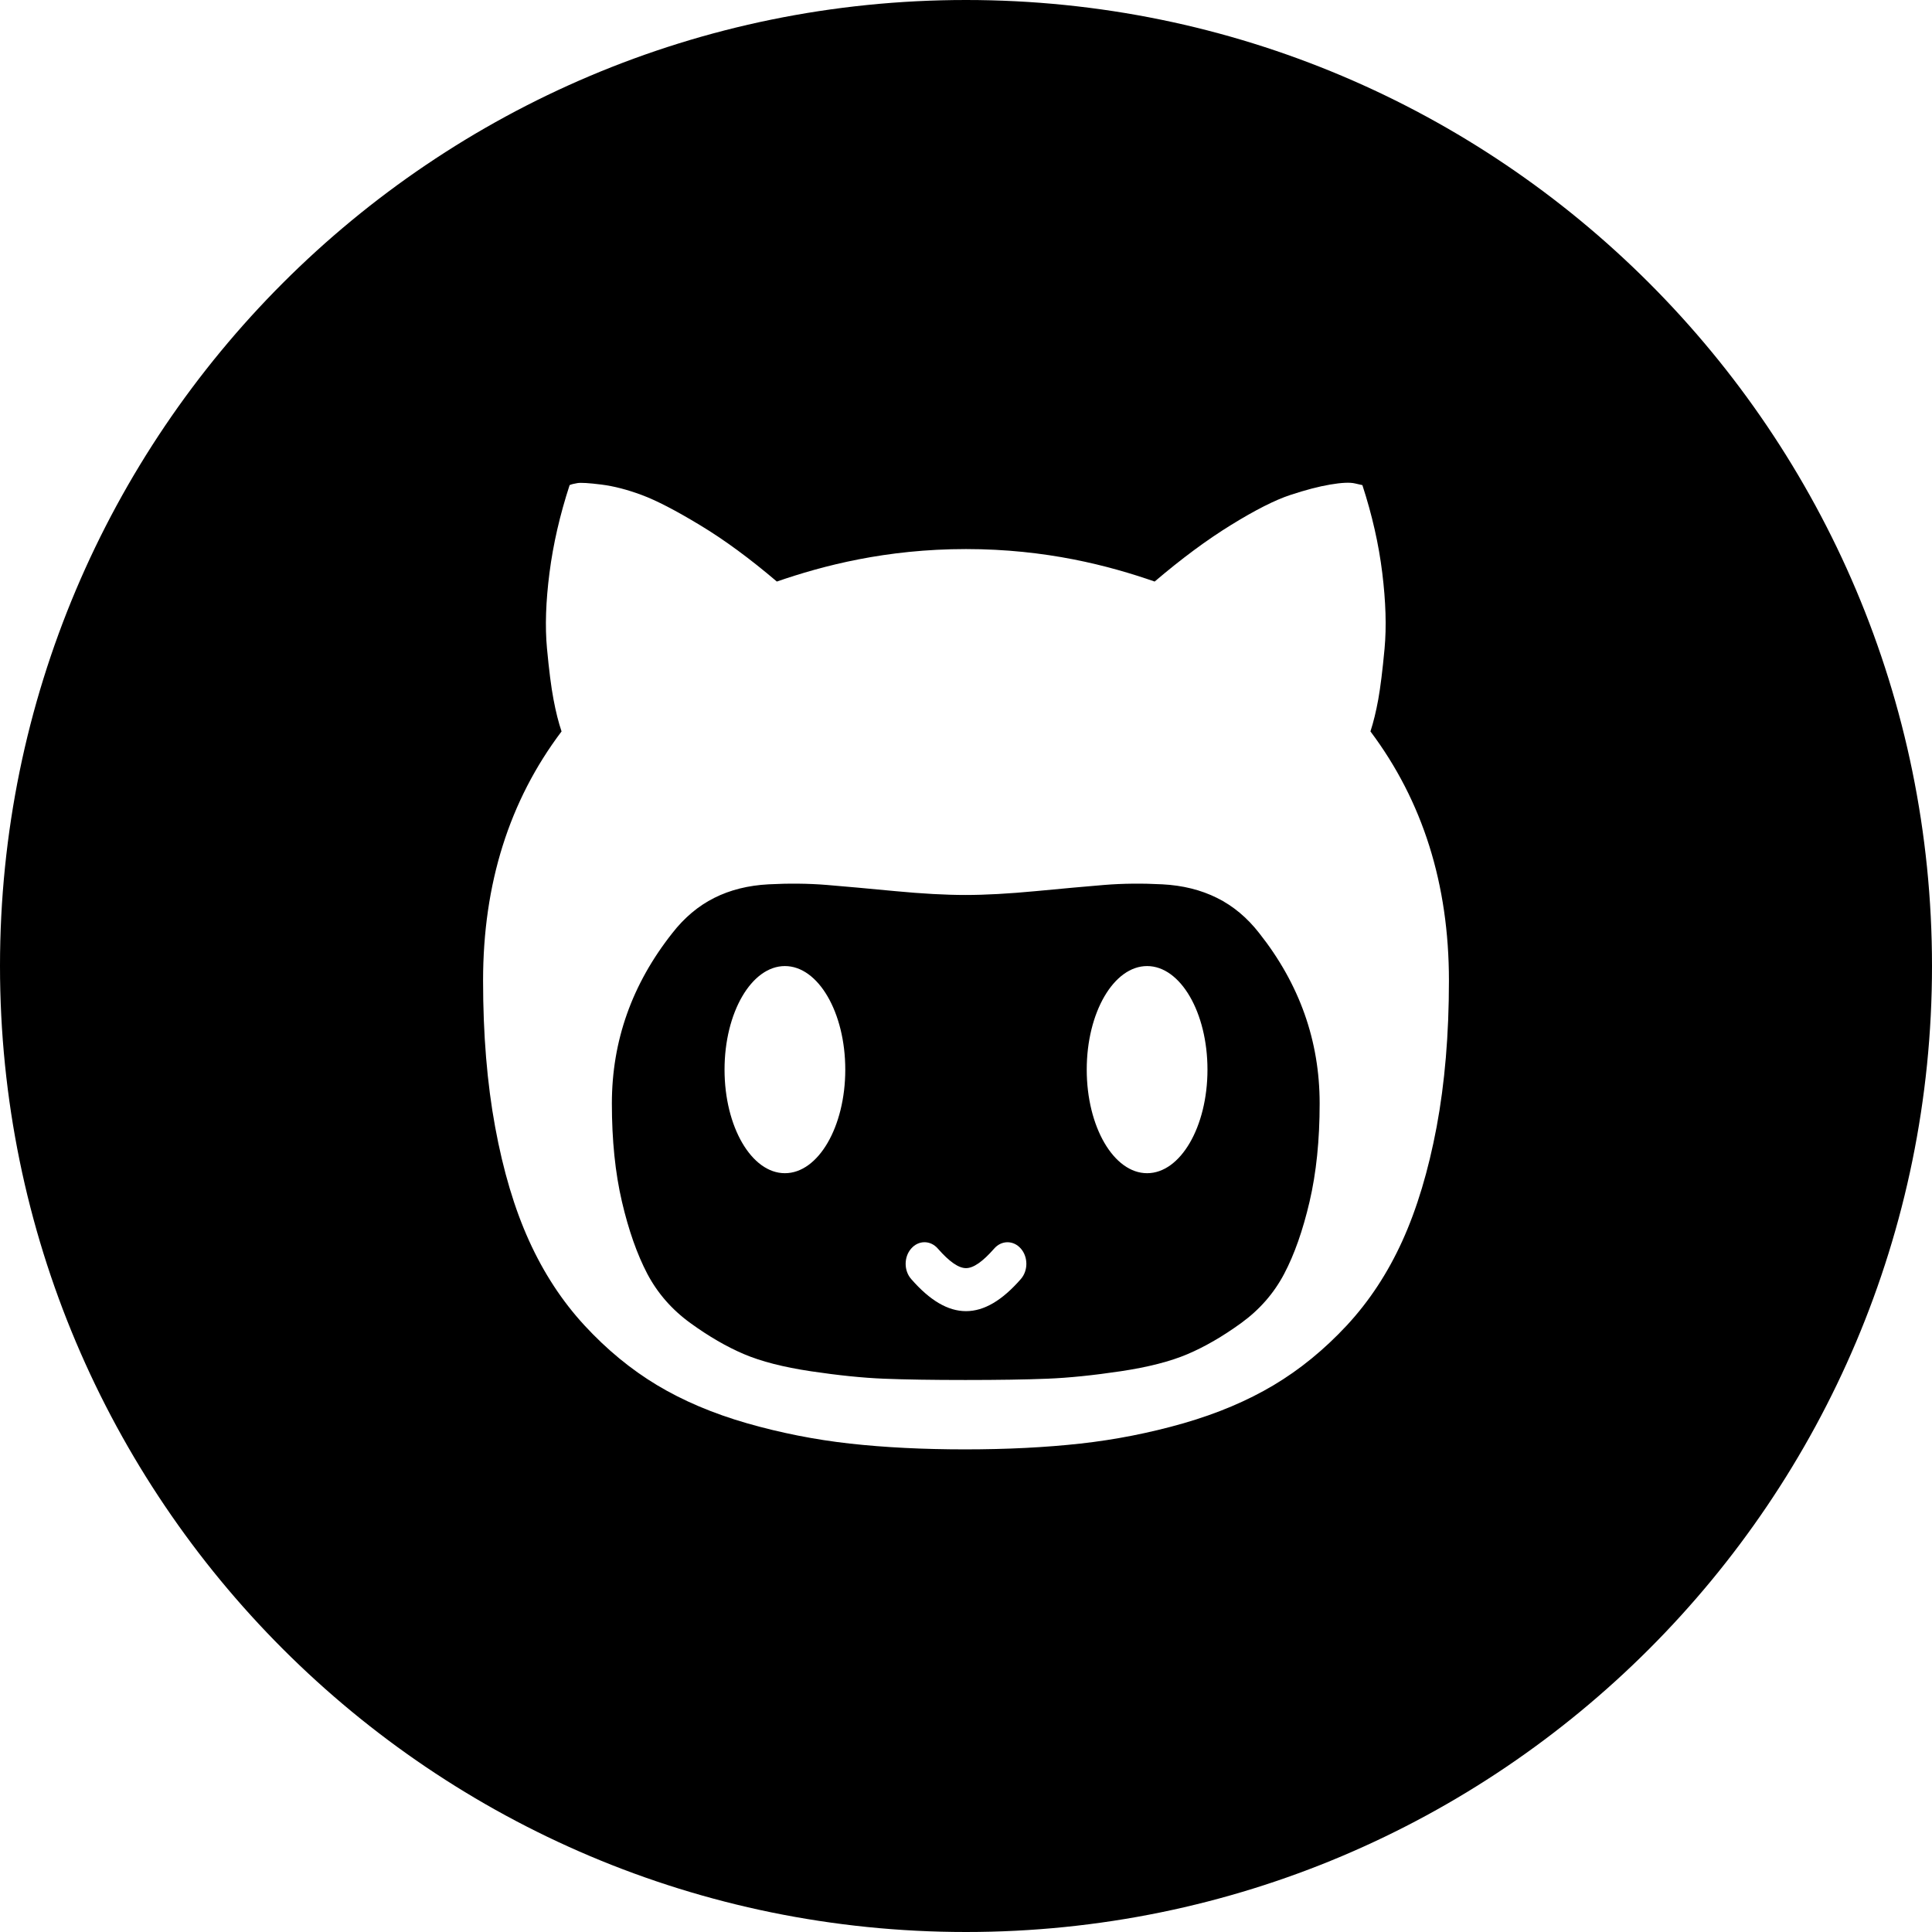 <?xml version="1.0" ?><svg height="512" preserveAspectRatio="xMidYMid" viewBox="0 0 512 512" width="512" xmlns="http://www.w3.org/2000/svg" xmlns:xlink="http://www.w3.org/1999/xlink"><defs><style>
      .cls-1 {
        fill: #000;
        fill-rule: evenodd;
      }
    </style></defs><path class="cls-1" d="M256.000,512.000 C114.615,512.000 0.000,397.385 0.000,256.000 C0.000,114.615 114.615,0.000 256.000,0.000 C397.385,0.000 512.000,114.615 512.000,256.000 C512.000,397.385 397.385,512.000 256.000,512.000 ZM365.251,185.368 C365.825,182.188 366.383,177.694 366.922,171.904 C367.457,166.106 367.250,159.404 366.313,151.811 C365.383,144.217 363.626,136.470 361.048,128.563 L359.048,128.108 C357.720,127.796 355.537,127.898 352.514,128.411 C349.499,128.921 345.965,129.846 341.926,131.181 C337.875,132.517 332.662,135.161 326.256,139.115 C319.855,143.055 313.106,148.063 305.994,154.116 C293.898,149.907 277.245,145.508 256.001,145.508 C234.762,145.508 218.054,149.907 205.872,154.116 C198.767,148.063 191.995,143.081 185.539,139.187 C179.106,135.291 173.951,132.620 170.076,131.181 C166.214,129.747 162.640,128.823 159.343,128.411 C156.063,128.000 153.954,127.872 153.016,128.027 C152.079,128.179 151.392,128.354 150.954,128.563 C148.376,136.470 146.592,144.217 145.619,151.811 C144.643,159.404 144.416,166.074 144.955,171.824 C145.490,177.569 146.064,182.084 146.689,185.368 C147.306,188.656 148.017,191.470 148.818,193.834 C134.957,212.202 128.020,234.217 128.020,259.868 C128.020,274.131 129.082,287.068 131.219,298.660 C133.347,310.262 136.347,320.313 140.218,328.832 C144.080,337.351 148.970,344.815 154.879,351.230 C160.800,357.641 167.213,362.930 174.150,367.093 C181.074,371.248 189.011,374.603 197.947,377.176 C206.872,379.735 215.960,381.531 225.205,382.563 C234.454,383.586 244.628,384.100 255.736,384.100 C266.840,384.100 277.045,383.586 286.325,382.563 C295.620,381.531 304.728,379.735 313.657,377.176 C322.585,374.603 330.540,371.248 337.516,367.093 C344.500,362.930 350.964,357.641 356.924,351.239 C362.872,344.824 367.785,337.351 371.648,328.832 C375.510,320.313 378.534,310.262 380.717,298.669 C382.885,287.068 383.982,274.131 383.982,259.868 C383.982,234.315 377.046,212.306 363.184,193.834 C363.985,191.372 364.672,188.544 365.251,185.368 ZM340.325,337.570 C337.614,342.720 333.821,347.067 328.928,350.618 C324.038,354.165 319.305,356.899 314.727,358.851 C310.153,360.799 304.241,362.310 296.995,363.395 C289.754,364.476 283.263,365.146 277.525,365.373 C271.800,365.601 264.574,365.713 255.864,365.713 C247.162,365.713 239.956,365.601 234.270,365.373 C228.579,365.146 222.120,364.476 214.871,363.395 C207.633,362.310 201.720,360.799 197.147,358.851 C192.561,356.899 187.843,354.165 182.950,350.618 C178.060,347.067 174.260,342.720 171.541,337.570 C168.846,332.428 166.589,326.040 164.816,318.441 C163.038,310.829 162.152,302.163 162.152,292.437 C162.152,275.852 167.487,260.801 178.150,247.310 C181.348,243.191 185.059,240.073 189.277,237.956 C193.498,235.834 198.298,234.637 203.681,234.355 C209.055,234.070 214.183,234.123 219.069,234.516 C223.959,234.918 230.005,235.468 237.203,236.156 C244.409,236.839 250.627,237.179 255.864,237.179 C261.114,237.179 267.336,236.839 274.526,236.156 C281.732,235.468 287.781,234.918 292.668,234.516 C297.553,234.123 302.681,234.070 308.056,234.355 C313.442,234.637 318.258,235.834 322.519,237.956 C326.792,240.073 330.517,243.191 333.724,247.310 C344.395,260.801 349.722,275.852 349.722,292.437 C349.722,302.163 348.827,310.829 347.050,318.441 C345.277,326.040 343.035,332.428 340.325,337.570 ZM208.008,256.017 C199.178,256.017 192.011,268.305 192.011,283.464 C192.011,298.625 199.178,310.910 208.008,310.910 C216.839,310.910 224.006,298.625 224.006,283.464 C224.006,268.305 216.839,256.017 208.008,256.017 ZM270.526,330.882 C268.574,328.649 265.421,328.649 263.473,330.882 C260.415,334.367 257.970,336.069 256.001,336.069 C254.033,336.069 251.587,334.367 248.529,330.882 C246.577,328.640 243.425,328.640 241.476,330.882 C239.516,333.116 239.516,336.739 241.476,338.959 C246.424,344.641 251.209,347.469 256.001,347.469 C260.793,347.469 265.574,344.641 270.526,338.968 C272.487,336.739 272.487,333.116 270.526,330.882 ZM303.994,256.017 C295.163,256.017 287.996,268.305 287.996,283.464 C287.996,298.625 295.163,310.910 303.994,310.910 C312.825,310.910 319.992,298.625 319.992,283.464 C319.992,268.305 312.825,256.017 303.994,256.017 Z"/></svg>